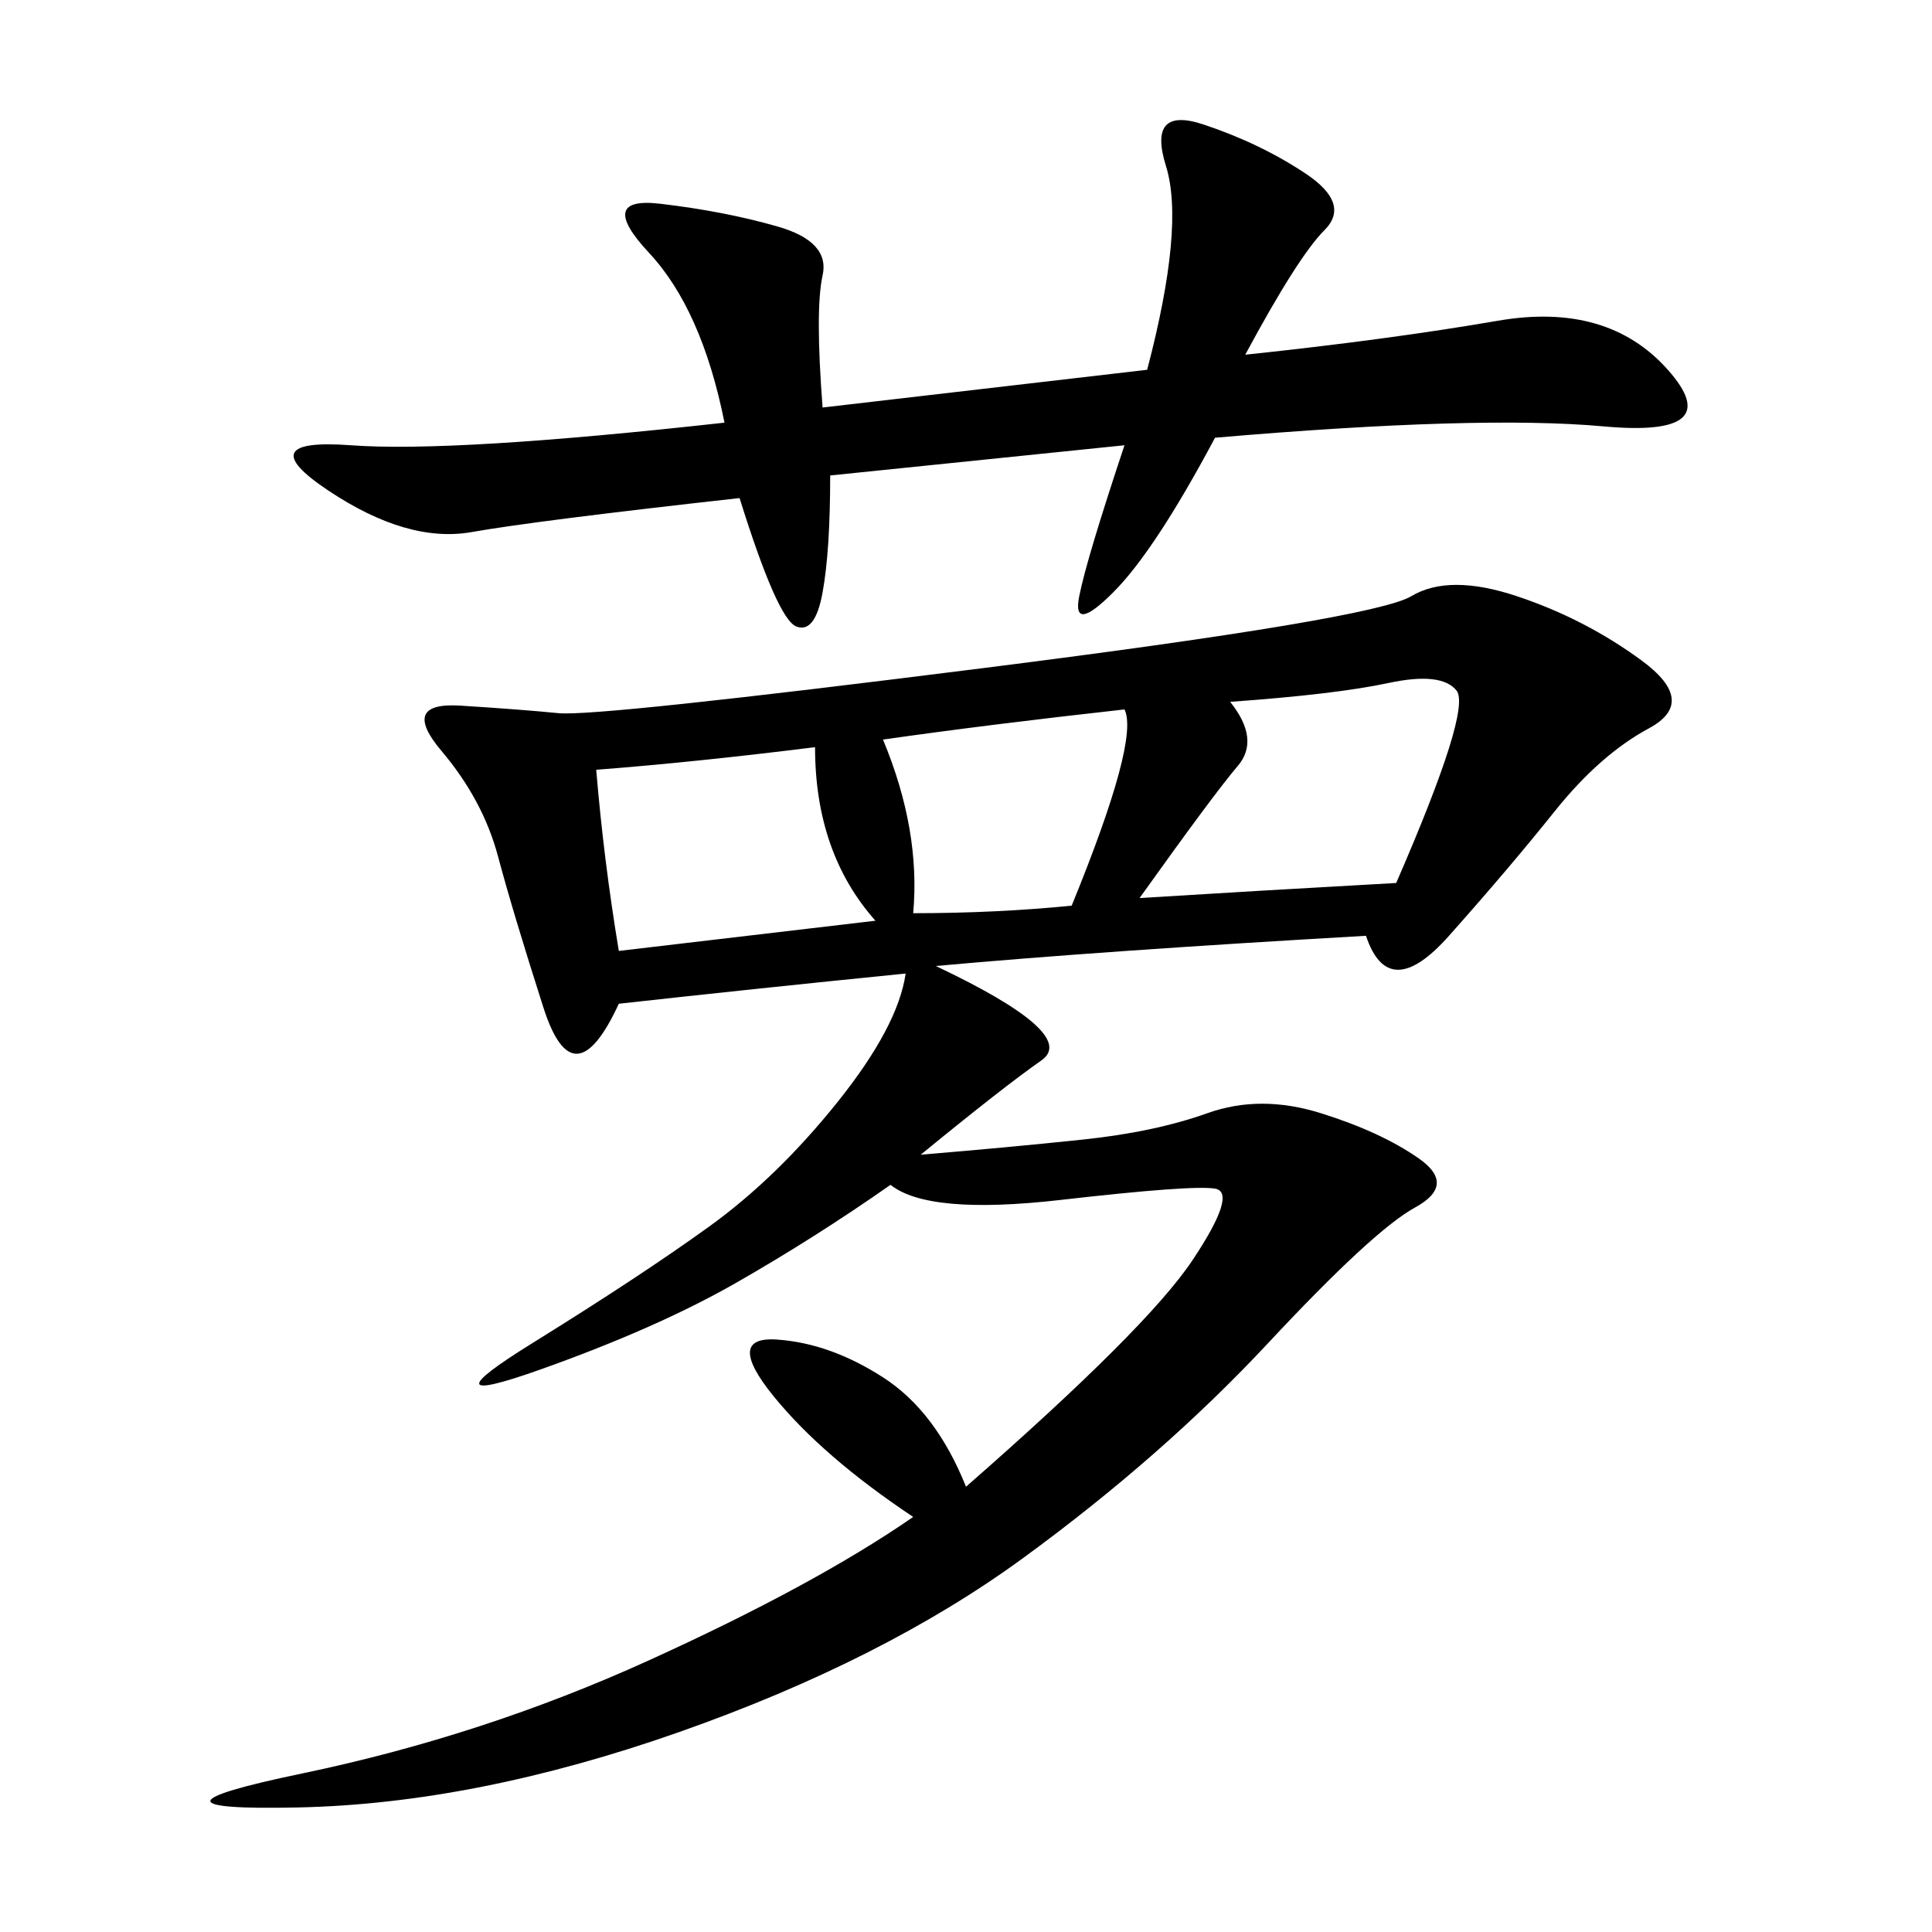 <svg xmlns="http://www.w3.org/2000/svg" xmlns:xlink="http://www.w3.org/1999/xlink" width="300" height="300"><path d="M138.28 183.98Q126.56 192.19 114.26 199.22Q101.95 206.25 83.79 212.70Q65.63 219.14 82.62 208.59Q99.61 198.05 110.16 190.43Q120.70 182.81 130.08 171.09Q139.45 159.38 140.63 151.17L140.63 151.17Q117.19 153.52 96.09 155.86L96.09 155.86Q89.06 171.09 84.38 156.45Q79.69 141.80 77.34 133.01Q75 124.22 68.55 116.60Q62.11 108.98 71.48 109.57Q80.86 110.16 86.72 110.74Q92.58 111.33 152.93 103.71Q213.28 96.09 219.14 92.58Q225 89.06 235.55 92.58Q246.09 96.09 254.88 102.54Q263.67 108.98 256.05 113.09Q248.44 117.19 241.41 125.98Q234.38 134.77 225 145.31Q215.63 155.86 212.11 145.31L212.11 145.31Q171.09 147.66 145.31 150L145.31 150Q167.58 160.55 161.72 164.65Q155.86 168.75 142.97 179.30L142.97 179.30Q157.03 178.13 168.16 176.95Q179.30 175.78 187.50 172.85Q195.70 169.92 205.08 172.85Q214.45 175.78 220.31 179.88Q226.17 183.98 219.73 187.50Q213.28 191.02 196.88 208.59Q180.47 226.17 158.79 241.99Q137.11 257.81 105.47 268.95Q73.83 280.08 46.29 280.66Q18.75 281.25 46.88 275.39Q75 269.53 100.78 257.81Q126.56 246.09 141.80 235.55L141.80 235.55Q127.73 226.17 120.12 216.80Q112.50 207.42 120.70 208.01Q128.91 208.59 137.11 213.87Q145.31 219.14 150 230.86L150 230.86Q178.13 206.25 185.16 195.70Q192.19 185.16 188.67 184.57Q185.16 183.98 164.65 186.33Q144.14 188.67 138.28 183.98L138.28 183.98ZM127.73 63.28L178.13 57.42Q183.98 35.16 181.05 25.78Q178.13 16.41 186.91 19.34Q195.70 22.27 202.73 26.95Q209.77 31.64 205.66 35.74Q201.56 39.84 193.36 55.08L193.36 55.08Q215.63 52.73 232.62 49.80Q249.61 46.88 258.98 57.42Q268.36 67.97 249.02 66.21Q229.69 64.45 188.67 67.97L188.67 67.97Q179.30 85.55 172.85 91.99Q166.41 98.44 167.58 92.58Q168.75 86.72 174.61 69.14L174.61 69.14L128.91 73.83Q128.91 85.55 127.73 91.99Q126.56 98.44 123.63 97.27Q120.70 96.09 114.84 77.34L114.84 77.34Q83.20 80.86 73.24 82.62Q63.28 84.38 50.98 76.17Q38.67 67.97 54.49 69.14Q70.31 70.31 112.50 65.63L112.50 65.63Q108.98 48.05 100.78 39.26Q92.58 30.47 102.54 31.64Q112.50 32.81 120.70 35.16Q128.91 37.50 127.73 42.77Q126.56 48.05 127.73 63.28L127.73 63.28ZM191.02 108.98Q195.70 114.84 192.19 118.95Q188.67 123.05 176.95 139.45L176.95 139.45Q195.70 138.28 216.80 137.11L216.80 137.11Q228.52 110.16 226.17 107.23Q223.83 104.30 215.63 106.05Q207.42 107.81 191.02 108.98L191.02 108.98ZM96.09 147.66L135.94 142.97Q126.56 132.42 126.56 116.02L126.56 116.02Q107.81 118.36 92.58 119.53L92.58 119.53Q93.75 133.59 96.09 147.66L96.09 147.66ZM141.80 141.80Q154.69 141.80 166.41 140.63L166.41 140.63Q176.95 114.84 174.61 110.16L174.61 110.16Q153.52 112.50 137.11 114.84L137.11 114.84Q142.97 128.91 141.80 141.80L141.80 141.80Z"/></svg>